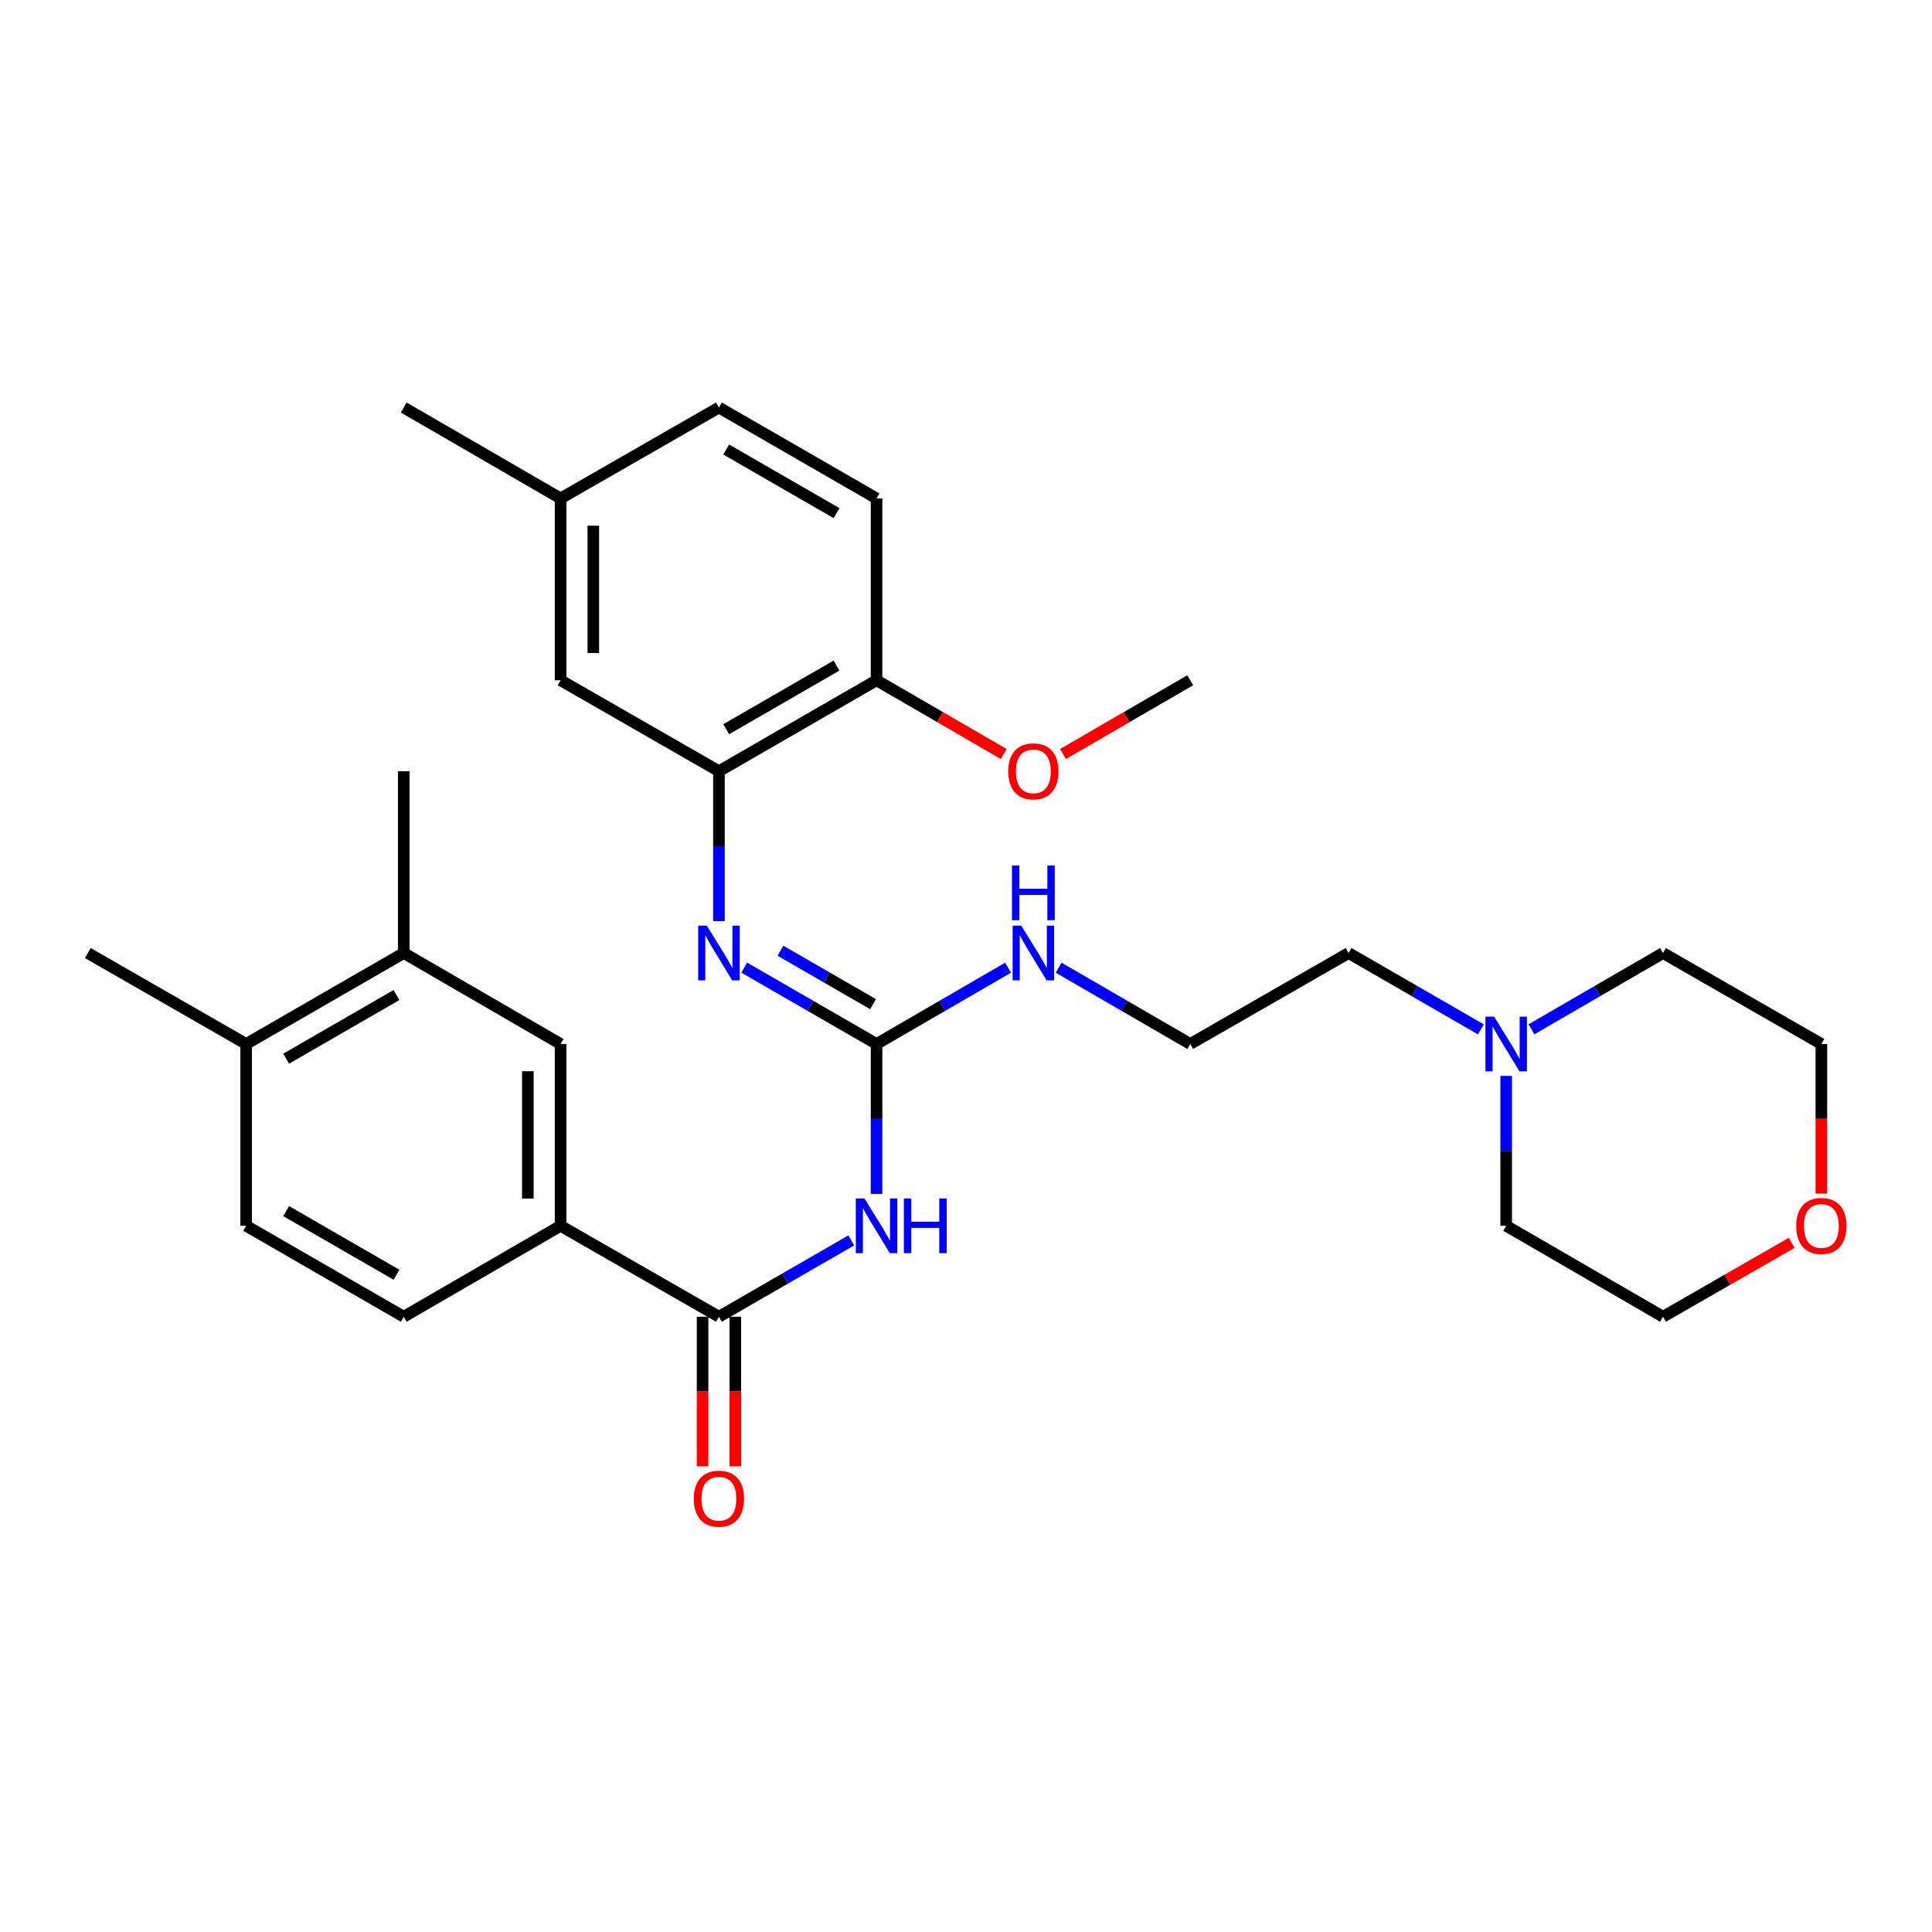 <?xml version='1.0' encoding='iso-8859-1'?>
<svg version='1.1' baseProfile='full'
              xmlns='http://www.w3.org/2000/svg'
                      xmlns:rdkit='http://www.rdkit.org/xml'
                      xmlns:xlink='http://www.w3.org/1999/xlink'
                  xml:space='preserve'
width='1000px' height='1000px' viewBox='0 0 1000 1000'>
<!-- END OF HEADER -->
<rect style='opacity:1.0;fill:#FFFFFF;stroke:none' width='1000' height='1000' x='0' y='0'> </rect>
<path class='bond-0' d='M 453.698,617.966 L 453.698,579.163' style='fill:none;fill-rule:evenodd;stroke:#0000FF;stroke-width:6px;stroke-linecap:butt;stroke-linejoin:miter;stroke-opacity:1' />
<path class='bond-0' d='M 453.698,579.163 L 453.698,540.36' style='fill:none;fill-rule:evenodd;stroke:#000000;stroke-width:6px;stroke-linecap:butt;stroke-linejoin:miter;stroke-opacity:1' />
<path class='bond-1' d='M 440.603,642.032 L 406.361,661.785' style='fill:none;fill-rule:evenodd;stroke:#0000FF;stroke-width:6px;stroke-linecap:butt;stroke-linejoin:miter;stroke-opacity:1' />
<path class='bond-1' d='M 406.361,661.785 L 372.119,681.537' style='fill:none;fill-rule:evenodd;stroke:#000000;stroke-width:6px;stroke-linecap:butt;stroke-linejoin:miter;stroke-opacity:1' />
<path class='bond-2' d='M 453.698,540.36 L 419.456,520.604' style='fill:none;fill-rule:evenodd;stroke:#000000;stroke-width:6px;stroke-linecap:butt;stroke-linejoin:miter;stroke-opacity:1' />
<path class='bond-2' d='M 419.456,520.604 L 385.213,500.847' style='fill:none;fill-rule:evenodd;stroke:#0000FF;stroke-width:6px;stroke-linecap:butt;stroke-linejoin:miter;stroke-opacity:1' />
<path class='bond-2' d='M 451.893,519.757 L 427.924,505.927' style='fill:none;fill-rule:evenodd;stroke:#000000;stroke-width:6px;stroke-linecap:butt;stroke-linejoin:miter;stroke-opacity:1' />
<path class='bond-2' d='M 427.924,505.927 L 403.954,492.097' style='fill:none;fill-rule:evenodd;stroke:#0000FF;stroke-width:6px;stroke-linecap:butt;stroke-linejoin:miter;stroke-opacity:1' />
<path class='bond-12' d='M 453.698,540.36 L 487.742,520.62' style='fill:none;fill-rule:evenodd;stroke:#000000;stroke-width:6px;stroke-linecap:butt;stroke-linejoin:miter;stroke-opacity:1' />
<path class='bond-12' d='M 487.742,520.62 L 521.786,500.88' style='fill:none;fill-rule:evenodd;stroke:#0000FF;stroke-width:6px;stroke-linecap:butt;stroke-linejoin:miter;stroke-opacity:1' />
<path class='bond-4' d='M 372.119,681.537 L 290.154,634.478' style='fill:none;fill-rule:evenodd;stroke:#000000;stroke-width:6px;stroke-linecap:butt;stroke-linejoin:miter;stroke-opacity:1' />
<path class='bond-9' d='M 363.646,681.537 L 363.646,720.255' style='fill:none;fill-rule:evenodd;stroke:#000000;stroke-width:6px;stroke-linecap:butt;stroke-linejoin:miter;stroke-opacity:1' />
<path class='bond-9' d='M 363.646,720.255 L 363.646,758.973' style='fill:none;fill-rule:evenodd;stroke:#FF0000;stroke-width:6px;stroke-linecap:butt;stroke-linejoin:miter;stroke-opacity:1' />
<path class='bond-9' d='M 380.591,681.537 L 380.591,720.255' style='fill:none;fill-rule:evenodd;stroke:#000000;stroke-width:6px;stroke-linecap:butt;stroke-linejoin:miter;stroke-opacity:1' />
<path class='bond-9' d='M 380.591,720.255 L 380.591,758.973' style='fill:none;fill-rule:evenodd;stroke:#FF0000;stroke-width:6px;stroke-linecap:butt;stroke-linejoin:miter;stroke-opacity:1' />
<path class='bond-3' d='M 372.119,476.779 L 372.119,437.977' style='fill:none;fill-rule:evenodd;stroke:#0000FF;stroke-width:6px;stroke-linecap:butt;stroke-linejoin:miter;stroke-opacity:1' />
<path class='bond-3' d='M 372.119,437.977 L 372.119,399.174' style='fill:none;fill-rule:evenodd;stroke:#000000;stroke-width:6px;stroke-linecap:butt;stroke-linejoin:miter;stroke-opacity:1' />
<path class='bond-8' d='M 372.119,399.174 L 453.698,352.106' style='fill:none;fill-rule:evenodd;stroke:#000000;stroke-width:6px;stroke-linecap:butt;stroke-linejoin:miter;stroke-opacity:1' />
<path class='bond-8' d='M 375.888,377.437 L 432.993,344.489' style='fill:none;fill-rule:evenodd;stroke:#000000;stroke-width:6px;stroke-linecap:butt;stroke-linejoin:miter;stroke-opacity:1' />
<path class='bond-10' d='M 372.119,399.174 L 290.154,352.106' style='fill:none;fill-rule:evenodd;stroke:#000000;stroke-width:6px;stroke-linecap:butt;stroke-linejoin:miter;stroke-opacity:1' />
<path class='bond-5' d='M 290.154,634.478 L 290.154,540.36' style='fill:none;fill-rule:evenodd;stroke:#000000;stroke-width:6px;stroke-linecap:butt;stroke-linejoin:miter;stroke-opacity:1' />
<path class='bond-5' d='M 273.209,620.361 L 273.209,554.478' style='fill:none;fill-rule:evenodd;stroke:#000000;stroke-width:6px;stroke-linecap:butt;stroke-linejoin:miter;stroke-opacity:1' />
<path class='bond-13' d='M 290.154,634.478 L 208.98,681.537' style='fill:none;fill-rule:evenodd;stroke:#000000;stroke-width:6px;stroke-linecap:butt;stroke-linejoin:miter;stroke-opacity:1' />
<path class='bond-6' d='M 290.154,540.36 L 208.98,493.292' style='fill:none;fill-rule:evenodd;stroke:#000000;stroke-width:6px;stroke-linecap:butt;stroke-linejoin:miter;stroke-opacity:1' />
<path class='bond-24' d='M 208.98,493.292 L 208.98,399.174' style='fill:none;fill-rule:evenodd;stroke:#000000;stroke-width:6px;stroke-linecap:butt;stroke-linejoin:miter;stroke-opacity:1' />
<path class='bond-30' d='M 208.98,493.292 L 127.41,540.36' style='fill:none;fill-rule:evenodd;stroke:#000000;stroke-width:6px;stroke-linecap:butt;stroke-linejoin:miter;stroke-opacity:1' />
<path class='bond-30' d='M 205.213,515.029 L 148.114,547.977' style='fill:none;fill-rule:evenodd;stroke:#000000;stroke-width:6px;stroke-linecap:butt;stroke-linejoin:miter;stroke-opacity:1' />
<path class='bond-7' d='M 766.505,532.805 L 732.268,513.048' style='fill:none;fill-rule:evenodd;stroke:#0000FF;stroke-width:6px;stroke-linecap:butt;stroke-linejoin:miter;stroke-opacity:1' />
<path class='bond-7' d='M 732.268,513.048 L 698.03,493.292' style='fill:none;fill-rule:evenodd;stroke:#000000;stroke-width:6px;stroke-linecap:butt;stroke-linejoin:miter;stroke-opacity:1' />
<path class='bond-22' d='M 779.6,556.873 L 779.6,595.676' style='fill:none;fill-rule:evenodd;stroke:#0000FF;stroke-width:6px;stroke-linecap:butt;stroke-linejoin:miter;stroke-opacity:1' />
<path class='bond-22' d='M 779.6,595.676 L 779.6,634.478' style='fill:none;fill-rule:evenodd;stroke:#000000;stroke-width:6px;stroke-linecap:butt;stroke-linejoin:miter;stroke-opacity:1' />
<path class='bond-23' d='M 792.685,532.773 L 826.73,513.032' style='fill:none;fill-rule:evenodd;stroke:#0000FF;stroke-width:6px;stroke-linecap:butt;stroke-linejoin:miter;stroke-opacity:1' />
<path class='bond-23' d='M 826.73,513.032 L 860.774,493.292' style='fill:none;fill-rule:evenodd;stroke:#000000;stroke-width:6px;stroke-linecap:butt;stroke-linejoin:miter;stroke-opacity:1' />
<path class='bond-16' d='M 453.698,352.106 L 453.698,257.978' style='fill:none;fill-rule:evenodd;stroke:#000000;stroke-width:6px;stroke-linecap:butt;stroke-linejoin:miter;stroke-opacity:1' />
<path class='bond-20' d='M 453.698,352.106 L 486.612,371.191' style='fill:none;fill-rule:evenodd;stroke:#000000;stroke-width:6px;stroke-linecap:butt;stroke-linejoin:miter;stroke-opacity:1' />
<path class='bond-20' d='M 486.612,371.191 L 519.526,390.276' style='fill:none;fill-rule:evenodd;stroke:#FF0000;stroke-width:6px;stroke-linecap:butt;stroke-linejoin:miter;stroke-opacity:1' />
<path class='bond-17' d='M 290.154,352.106 L 290.154,257.978' style='fill:none;fill-rule:evenodd;stroke:#000000;stroke-width:6px;stroke-linecap:butt;stroke-linejoin:miter;stroke-opacity:1' />
<path class='bond-17' d='M 307.098,337.986 L 307.098,272.097' style='fill:none;fill-rule:evenodd;stroke:#000000;stroke-width:6px;stroke-linecap:butt;stroke-linejoin:miter;stroke-opacity:1' />
<path class='bond-11' d='M 127.41,540.36 L 127.41,634.478' style='fill:none;fill-rule:evenodd;stroke:#000000;stroke-width:6px;stroke-linecap:butt;stroke-linejoin:miter;stroke-opacity:1' />
<path class='bond-27' d='M 127.41,540.36 L 45.455,493.292' style='fill:none;fill-rule:evenodd;stroke:#000000;stroke-width:6px;stroke-linecap:butt;stroke-linejoin:miter;stroke-opacity:1' />
<path class='bond-19' d='M 547.958,500.878 L 582.012,520.619' style='fill:none;fill-rule:evenodd;stroke:#0000FF;stroke-width:6px;stroke-linecap:butt;stroke-linejoin:miter;stroke-opacity:1' />
<path class='bond-19' d='M 582.012,520.619 L 616.065,540.36' style='fill:none;fill-rule:evenodd;stroke:#000000;stroke-width:6px;stroke-linecap:butt;stroke-linejoin:miter;stroke-opacity:1' />
<path class='bond-14' d='M 208.98,681.537 L 127.41,634.478' style='fill:none;fill-rule:evenodd;stroke:#000000;stroke-width:6px;stroke-linecap:butt;stroke-linejoin:miter;stroke-opacity:1' />
<path class='bond-14' d='M 205.212,659.801 L 148.113,626.86' style='fill:none;fill-rule:evenodd;stroke:#000000;stroke-width:6px;stroke-linecap:butt;stroke-linejoin:miter;stroke-opacity:1' />
<path class='bond-15' d='M 942.729,617.806 L 942.729,579.083' style='fill:none;fill-rule:evenodd;stroke:#FF0000;stroke-width:6px;stroke-linecap:butt;stroke-linejoin:miter;stroke-opacity:1' />
<path class='bond-15' d='M 942.729,579.083 L 942.729,540.36' style='fill:none;fill-rule:evenodd;stroke:#000000;stroke-width:6px;stroke-linecap:butt;stroke-linejoin:miter;stroke-opacity:1' />
<path class='bond-32' d='M 927.367,643.3 L 894.07,662.419' style='fill:none;fill-rule:evenodd;stroke:#FF0000;stroke-width:6px;stroke-linecap:butt;stroke-linejoin:miter;stroke-opacity:1' />
<path class='bond-32' d='M 894.07,662.419 L 860.774,681.537' style='fill:none;fill-rule:evenodd;stroke:#000000;stroke-width:6px;stroke-linecap:butt;stroke-linejoin:miter;stroke-opacity:1' />
<path class='bond-31' d='M 453.698,257.978 L 372.119,210.938' style='fill:none;fill-rule:evenodd;stroke:#000000;stroke-width:6px;stroke-linecap:butt;stroke-linejoin:miter;stroke-opacity:1' />
<path class='bond-31' d='M 432.997,265.601 L 375.891,232.673' style='fill:none;fill-rule:evenodd;stroke:#000000;stroke-width:6px;stroke-linecap:butt;stroke-linejoin:miter;stroke-opacity:1' />
<path class='bond-18' d='M 290.154,257.978 L 372.119,210.938' style='fill:none;fill-rule:evenodd;stroke:#000000;stroke-width:6px;stroke-linecap:butt;stroke-linejoin:miter;stroke-opacity:1' />
<path class='bond-28' d='M 290.154,257.978 L 208.98,210.938' style='fill:none;fill-rule:evenodd;stroke:#000000;stroke-width:6px;stroke-linecap:butt;stroke-linejoin:miter;stroke-opacity:1' />
<path class='bond-21' d='M 616.065,540.36 L 698.03,493.292' style='fill:none;fill-rule:evenodd;stroke:#000000;stroke-width:6px;stroke-linecap:butt;stroke-linejoin:miter;stroke-opacity:1' />
<path class='bond-29' d='M 550.218,390.278 L 583.142,371.192' style='fill:none;fill-rule:evenodd;stroke:#FF0000;stroke-width:6px;stroke-linecap:butt;stroke-linejoin:miter;stroke-opacity:1' />
<path class='bond-29' d='M 583.142,371.192 L 616.065,352.106' style='fill:none;fill-rule:evenodd;stroke:#000000;stroke-width:6px;stroke-linecap:butt;stroke-linejoin:miter;stroke-opacity:1' />
<path class='bond-26' d='M 779.6,634.478 L 860.774,681.537' style='fill:none;fill-rule:evenodd;stroke:#000000;stroke-width:6px;stroke-linecap:butt;stroke-linejoin:miter;stroke-opacity:1' />
<path class='bond-25' d='M 860.774,493.292 L 942.729,540.36' style='fill:none;fill-rule:evenodd;stroke:#000000;stroke-width:6px;stroke-linecap:butt;stroke-linejoin:miter;stroke-opacity:1' />
<path  class='atom-0' d='M 447.438 620.318
L 456.718 635.318
Q 457.638 636.798, 459.118 639.478
Q 460.598 642.158, 460.678 642.318
L 460.678 620.318
L 464.438 620.318
L 464.438 648.638
L 460.558 648.638
L 450.598 632.238
Q 449.438 630.318, 448.198 628.118
Q 446.998 625.918, 446.638 625.238
L 446.638 648.638
L 442.958 648.638
L 442.958 620.318
L 447.438 620.318
' fill='#0000FF'/>
<path  class='atom-0' d='M 467.838 620.318
L 471.678 620.318
L 471.678 632.358
L 486.158 632.358
L 486.158 620.318
L 489.998 620.318
L 489.998 648.638
L 486.158 648.638
L 486.158 635.558
L 471.678 635.558
L 471.678 648.638
L 467.838 648.638
L 467.838 620.318
' fill='#0000FF'/>
<path  class='atom-3' d='M 365.859 479.132
L 375.139 494.132
Q 376.059 495.612, 377.539 498.292
Q 379.019 500.972, 379.099 501.132
L 379.099 479.132
L 382.859 479.132
L 382.859 507.452
L 378.979 507.452
L 369.019 491.052
Q 367.859 489.132, 366.619 486.932
Q 365.419 484.732, 365.059 484.052
L 365.059 507.452
L 361.379 507.452
L 361.379 479.132
L 365.859 479.132
' fill='#0000FF'/>
<path  class='atom-8' d='M 773.34 526.2
L 782.62 541.2
Q 783.54 542.68, 785.02 545.36
Q 786.5 548.04, 786.58 548.2
L 786.58 526.2
L 790.34 526.2
L 790.34 554.52
L 786.46 554.52
L 776.5 538.12
Q 775.34 536.2, 774.1 534
Q 772.9 531.8, 772.54 531.12
L 772.54 554.52
L 768.86 554.52
L 768.86 526.2
L 773.34 526.2
' fill='#0000FF'/>
<path  class='atom-10' d='M 359.119 775.726
Q 359.119 768.926, 362.479 765.126
Q 365.839 761.326, 372.119 761.326
Q 378.399 761.326, 381.759 765.126
Q 385.119 768.926, 385.119 775.726
Q 385.119 782.606, 381.719 786.526
Q 378.319 790.406, 372.119 790.406
Q 365.879 790.406, 362.479 786.526
Q 359.119 782.646, 359.119 775.726
M 372.119 787.206
Q 376.439 787.206, 378.759 784.326
Q 381.119 781.406, 381.119 775.726
Q 381.119 770.166, 378.759 767.366
Q 376.439 764.526, 372.119 764.526
Q 367.799 764.526, 365.439 767.326
Q 363.119 770.126, 363.119 775.726
Q 363.119 781.446, 365.439 784.326
Q 367.799 787.206, 372.119 787.206
' fill='#FF0000'/>
<path  class='atom-13' d='M 528.612 479.132
L 537.892 494.132
Q 538.812 495.612, 540.292 498.292
Q 541.772 500.972, 541.852 501.132
L 541.852 479.132
L 545.612 479.132
L 545.612 507.452
L 541.732 507.452
L 531.772 491.052
Q 530.612 489.132, 529.372 486.932
Q 528.172 484.732, 527.812 484.052
L 527.812 507.452
L 524.132 507.452
L 524.132 479.132
L 528.612 479.132
' fill='#0000FF'/>
<path  class='atom-13' d='M 523.792 447.98
L 527.632 447.98
L 527.632 460.02
L 542.112 460.02
L 542.112 447.98
L 545.952 447.98
L 545.952 476.3
L 542.112 476.3
L 542.112 463.22
L 527.632 463.22
L 527.632 476.3
L 523.792 476.3
L 523.792 447.98
' fill='#0000FF'/>
<path  class='atom-16' d='M 929.729 634.558
Q 929.729 627.758, 933.089 623.958
Q 936.449 620.158, 942.729 620.158
Q 949.009 620.158, 952.369 623.958
Q 955.729 627.758, 955.729 634.558
Q 955.729 641.438, 952.329 645.358
Q 948.929 649.238, 942.729 649.238
Q 936.489 649.238, 933.089 645.358
Q 929.729 641.478, 929.729 634.558
M 942.729 646.038
Q 947.049 646.038, 949.369 643.158
Q 951.729 640.238, 951.729 634.558
Q 951.729 628.998, 949.369 626.198
Q 947.049 623.358, 942.729 623.358
Q 938.409 623.358, 936.049 626.158
Q 933.729 628.958, 933.729 634.558
Q 933.729 640.278, 936.049 643.158
Q 938.409 646.038, 942.729 646.038
' fill='#FF0000'/>
<path  class='atom-21' d='M 521.872 399.254
Q 521.872 392.454, 525.232 388.654
Q 528.592 384.854, 534.872 384.854
Q 541.152 384.854, 544.512 388.654
Q 547.872 392.454, 547.872 399.254
Q 547.872 406.134, 544.472 410.054
Q 541.072 413.934, 534.872 413.934
Q 528.632 413.934, 525.232 410.054
Q 521.872 406.174, 521.872 399.254
M 534.872 410.734
Q 539.192 410.734, 541.512 407.854
Q 543.872 404.934, 543.872 399.254
Q 543.872 393.694, 541.512 390.894
Q 539.192 388.054, 534.872 388.054
Q 530.552 388.054, 528.192 390.854
Q 525.872 393.654, 525.872 399.254
Q 525.872 404.974, 528.192 407.854
Q 530.552 410.734, 534.872 410.734
' fill='#FF0000'/>
</svg>

